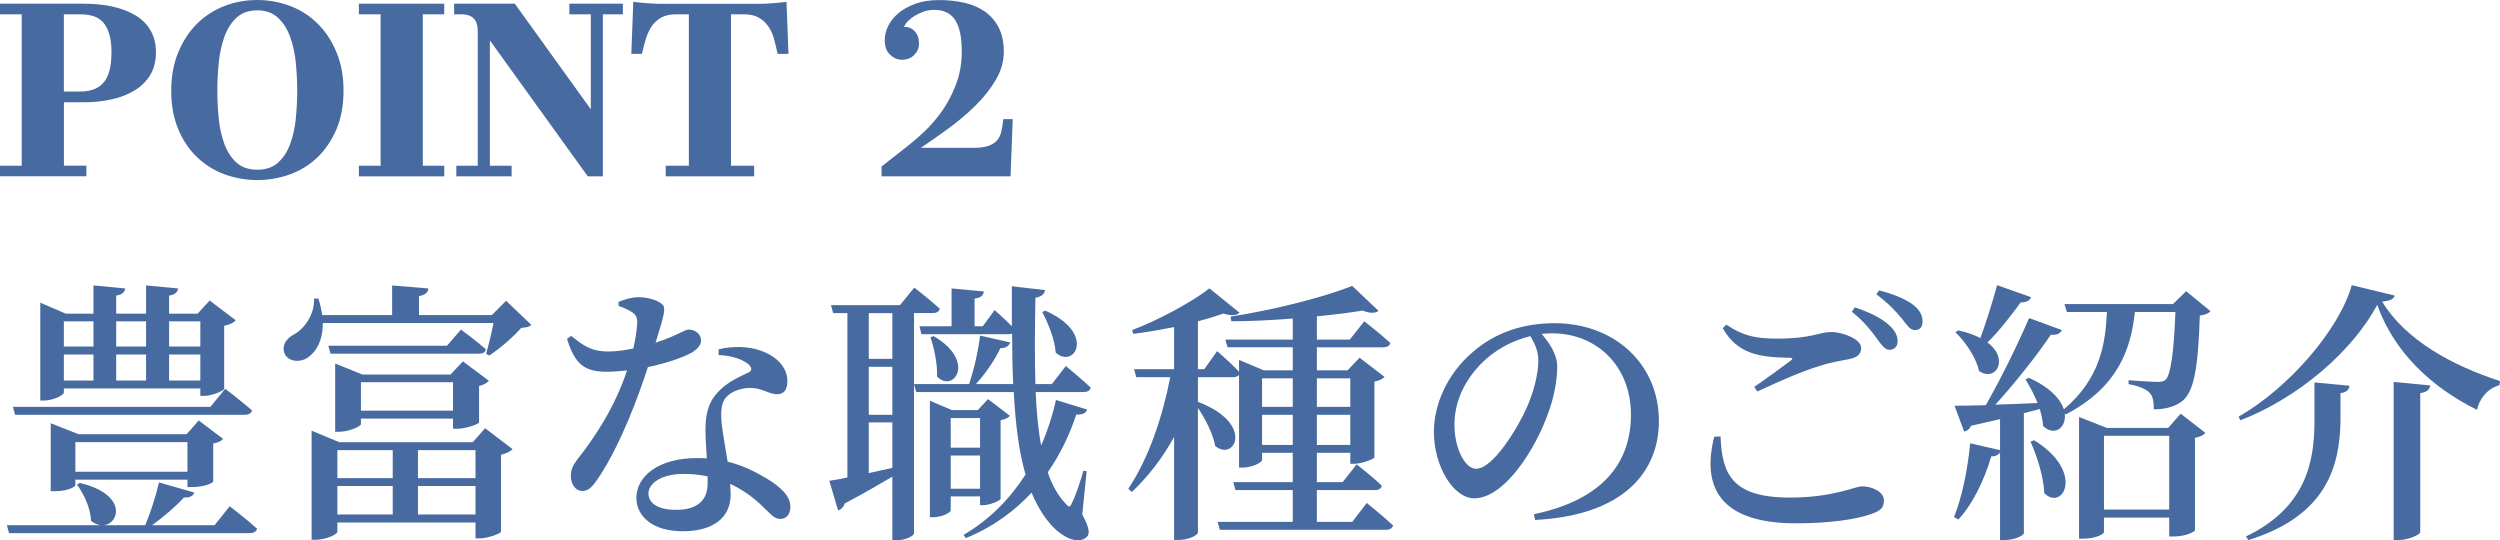 <?xml version="1.0" encoding="UTF-8"?> <svg xmlns="http://www.w3.org/2000/svg" id="_レイヤー_2" data-name="レイヤー_2" viewBox="0 0 364.88 78.85"><defs><style> .cls-1 { fill: #476ba1; } </style></defs><g id="_パーツ" data-name="パーツ"><g><g><path class="cls-1" d="M33.52,73.89s2.48,1.88,4,3.28c-.12.44-.52.64-1.08.64H1.32l-.32-1.16h13.64c-.44-.08-.92-.28-1.36-.64-.04-1.84-1.08-3.96-2.04-5.28l.4-.24c6.84,1.6,5.88,5.84,3.56,6.16h6c.76-1.8,1.6-4.4,2-6.24l5.16,1.48c-.16.48-.64.76-1.52.72-1.12,1.24-2.92,2.8-4.64,4.04h9.12l2.2-2.76ZM2.2,60.54l-.32-1.16h28.83l2.16-2.64s2.4,1.84,3.92,3.16c-.12.44-.52.64-1.04.64H2.2ZM9.32,57.3c0,.36-1.52,1.16-2.96,1.16h-.48v-14.28l3.72,1.6h4.04v-4.12l4.64.44c-.08.52-.4.88-1.32,1.04v2.64h4.36v-4.12l4.68.44c-.08.52-.44.92-1.32,1.04v2.64h4.16l1.76-1.92,3.8,2.88c-.24.32-.84.64-1.68.8v9.2c-.04.28-1.76,1.04-2.92,1.04h-.56v-1.08H9.32v.6ZM27.36,71.09v-1.08H11v.8c0,.24-1.12.88-3,.88h-.6v-9.92l4.04,1.6h15.8l1.76-2,3.56,2.68c-.24.32-.64.52-1.44.68v5.56c0,.16-1.24.8-3.12.8h-.64ZM9.32,46.9v3.68h4.32v-3.68h-4.32ZM13.64,51.74h-4.32v3.8h4.32v-3.8ZM27.36,68.85v-4.32H11v4.32h16.36ZM16.96,46.9v3.68h4.36v-3.68h-4.36ZM16.96,55.54h4.36v-3.8h-4.36v3.8ZM24.68,46.9v3.68h4.56v-3.68h-4.56ZM29.24,55.54v-3.8h-4.56v3.8h4.56Z"></path><path class="cls-1" d="M77.55,47.42c-.32.32-.76.36-1.48.44-1.16,1.32-3.12,3.04-4.68,4.04l-.44-.28c.36-1.2.8-3.04,1.08-4.48h-24.92c.04,2.56-1,4.28-2.24,5.08-1.16.76-2.88.56-3.36-.68-.4-1.16.28-2.12,1.32-2.68,1.52-.8,3.12-2.92,3-5.28h.64c.28.84.44,1.64.56,2.4h10.2v-4.32l5.28.44c-.04.56-.36.92-1.36,1.12v2.76h10.64l2.08-2.08,3.68,3.52ZM70.8,62.5l4,3.04c-.24.32-.84.64-1.68.84v11.24c-.04.24-1.92.96-3.12.96h-.6v-2.32h-20.16v1.36c0,.36-1.64,1.16-3.2,1.16h-.56v-15.92l4.04,1.68h19.48l1.8-2.04ZM67.28,48.1s2.28,1.68,3.64,2.88c-.08.44-.44.64-1,.64h-21.68l-.32-1.16h17.32l2.04-2.36ZM66.12,62.58v-1.48h-13.44v.8c0,.32-1.72,1.12-3.24,1.12h-.52v-9.96l3.96,1.6h12.88l1.8-1.92,3.8,2.84c-.24.28-.76.6-1.44.76v5.32c-.04.24-1.96.92-3.16.92h-.64ZM49.24,65.7v4.08h8.08v-4.08h-8.08ZM49.24,75.09h8.08v-4.16h-8.08v4.16ZM66.12,59.94v-4.16h-13.44v4.16h13.44ZM61,65.7v4.08h8.4v-4.08h-8.4ZM69.4,75.09v-4.16h-8.4v4.16h8.4Z"></path><path class="cls-1" d="M90.28,44.06c.72-.32,1.92-.68,2.88-.68,1.32,0,2.6.36,3.36.92.8.52.44,1.56-.84,5.72,3.28-1.08,4.2-1.92,4.84-1.92.88,0,1.8.6,1.8,1.6,0,.8-.72,1.32-1.28,1.72-1.32.76-3.8,1.6-6.48,2.16-1.32,4.12-3.92,11.16-7.08,15.96-.84,1.28-1.48,2.12-2.44,2.12-1.12,0-1.72-1.08-1.72-2.2,0-.84.24-1.48.88-2.32,2.56-3.24,5.52-7.64,7.32-13.08-1.04.12-2.04.2-2.96.2-3.2,0-4.64-1.04-5.8-4.8l.6-.44c1.72,1.36,2.84,2.28,5.48,2.28,1.16,0,2.48-.2,3.6-.44.32-1.4.52-2.76.56-3.72.04-.84-.24-1.28-.92-1.68-.64-.4-1.32-.64-1.8-.8v-.6ZM104.88,50.98c2.12-.52,4.36-.4,5.92.12,2.6.84,4.12,2.56,4.12,4.52,0,1.16-.44,1.92-1.48,1.92-1.32,0-2.2-1-4.2-.92-1.28.08-2.6.56-3.32,1.44s-.72,2.2-.6,3.72c.12,1.16.52,3.36.88,5.6,2.28.56,4.12,1.52,5.52,2.36,2.28,1.32,3.64,2.72,3.64,4.2,0,1.24-.68,1.8-1.48,1.8-1,0-1.56-.92-2.8-2.04-1.24-1.16-2.68-2.24-4.52-3.08.04.56.08,1.08.08,1.56,0,3.44-2.64,5.36-7,5.36s-6.76-2.16-6.76-4.88c0-3.12,3.2-5.8,8.8-5.8.52,0,1,0,1.48.04-.08-1.44-.2-2.92-.2-4.2,0-2.4.52-4.08,1.76-5.4,1.4-1.6,3.32-2.32,4.64-3,.48-.32.32-.76-.2-1.2-1-.76-2.52-1.2-4.28-1.28v-.84ZM103.28,69.53c-1.08-.24-2.24-.36-3.52-.36-3.44,0-5.12,1.52-5.12,2.84s1.2,2.4,4.04,2.4c3.32,0,4.6-1.56,4.6-3.88v-1Z"></path><path class="cls-1" d="M133.4,45.7v32.15c0,.28-1,1-2.64,1h-.52v-9.28c-1.84,1.08-4.16,2.44-6.96,3.92-.16.52-.52.88-.96,1l-1.28-4.32c.6-.08,1.52-.24,2.64-.48v-24h-2.08l-.32-1.16h10.08l2.08-2.56s2.32,1.8,3.72,3.08c-.08.44-.48.64-1.04.64h-2.72ZM130.24,45.7h-3.44v6.68h3.44v-6.68ZM130.24,53.54h-3.44v7h3.44v-7ZM126.8,69.05c1.08-.24,2.24-.48,3.44-.76v-6.64h-3.44v7.4ZM151.16,57.22c.12,2.84.36,5.48.8,7.8.96-2.2,1.68-4.44,2.16-6.64l4.56,1.4c-.2.48-.56.76-1.6.72-.92,2.84-2.28,5.72-4.16,8.44.64,1.88,1.52,3.44,2.64,4.6.44.56.64.52.92-.2.52-1,1.16-2.92,1.64-4.64l.48.08-.64,6.32c1,1.84,1.16,2.8.68,3.24-1.32,1.32-3.72-.12-5-1.48-1.28-1.36-2.28-3.04-3.08-4.96-2.48,2.68-5.64,5.04-9.6,6.64l-.32-.48c3.84-2.24,6.8-5.32,9.04-8.8-1-3.4-1.48-7.48-1.72-12.04h-14.24l-.32-1.16h8.04c.72-2.12,1.36-4.96,1.6-7.08l4.4,1c-.16.48-.6.84-1.44.84-.76,1.64-2.08,3.6-3.56,5.24h5.44c-.12-2.32-.16-4.8-.16-7.36-.16.04-.32.08-.52.08h-12.72l-.28-1.16h4.68v-5.52l4.72.44c-.08.56-.4.92-1.36,1.04v4.04h1.2l1.72-2.36s1.44,1.24,2.52,2.36v-5.84l4.84.56c-.08.52-.44.96-1.4,1.12-.08,4.4-.12,8.68,0,12.6h2.4l2.04-2.64s2.24,1.84,3.64,3.16c-.12.44-.48.64-1.04.64h-7ZM138.76,72.45v2.04c0,.32-1.28,1-2.56,1h-.48v-17l3.2,1.36h3.8l1.48-1.6,3.2,2.44c-.2.28-.72.52-1.36.64v11.48c-.04.24-1.52.92-2.52.92h-.48v-1.28h-4.28ZM136.28,49.06c6.32,3.72,2.8,8.4.48,5.88.08-1.88-.44-4.2-.96-5.72l.48-.16ZM138.76,61.02v4.32h4.28v-4.32h-4.28ZM143.04,71.33v-4.84h-4.28v4.84h4.28ZM152.56,45.34c7.52,3.32,4.2,8.6,1.52,6.12-.12-1.92-1.12-4.32-1.96-5.92l.44-.2Z"></path><path class="cls-1" d="M199.48,73.41s2.4,1.92,3.84,3.28c-.12.44-.52.64-1.08.64h-24.2l-.32-1.16h10.96v-4.64h-8.36l-.32-1.16h8.68v-4.28h-4.48v1.04c0,.36-1.44,1.12-2.88,1.12h-.48v-13.52c-.2.2-.48.32-.88.32h-5.12v3.6c8.4,3.2,5.32,8.8,2.52,6.44-.32-1.8-1.44-3.92-2.52-5.56v18.2c0,.28-1.16,1.08-2.88,1.08h-.6v-15.04c-1.64,3-3.68,5.68-6.16,8.04l-.52-.48c3-4.48,5-10.52,6.12-16.28h-4.96l-.32-1.16h5.84v-6.16c-1.96.4-4.04.76-5.96,1l-.16-.56c3.96-1.48,8.88-4.2,11.28-6.08l4.4,3.56c-.44.4-1.2.48-2.36.12-1.04.36-2.32.76-3.72,1.12v7h.92l1.88-2.64s1.96,1.68,3.2,3v-1.72l3.6,1.52h4.24v-3.36h-9.52l-.32-1.12h9.84v-3.08c-3,.24-6.08.4-8.96.4l-.12-.68c6.12-.92,13.8-2.88,17.76-4.48l3.84,3.64c-.4.36-1.24.4-2.32-.04-1.88.32-4.2.6-6.68.84v3.4h4.8l2.12-2.68s2.36,1.84,3.8,3.16c-.08.44-.48.64-1.08.64h-9.64v3.36h4.48l1.76-1.84,3.64,2.8c-.24.28-.8.56-1.48.68v11.08c-.04.2-1.8.92-2.96.92h-.56v-1.6h-4.88v4.28h3.76l2.04-2.6s2.32,1.8,3.68,3.12c-.08.44-.48.64-1,.64h-8.48v4.64h5.16l2.12-2.76ZM184.2,55.22v4.16h4.48v-4.16h-4.48ZM188.68,64.94v-4.4h-4.48v4.4h4.48ZM192.2,55.22v4.16h4.88v-4.16h-4.88ZM197.08,64.94v-4.4h-4.88v4.4h4.88Z"></path><path class="cls-1" d="M223.88,75.05c9.96-2.08,14.16-7.44,14.16-14.52s-4.96-11.88-11.52-11.88c-.48,0-1,.04-1.52.08,1.12,1.28,2.28,3,2.28,4.76,0,1.96-.44,4.44-1.32,6.8-1.72,4.96-6.28,12.44-10.8,12.44-3,0-5.88-4.6-5.88-9.72,0-3.84,1.84-8.36,5.64-11.6,3.24-2.84,7.32-4.24,11.96-4.24,8.76,0,15.24,5.96,15.24,14.28,0,7.16-4.84,13.76-18.08,14.44l-.16-.84ZM223.36,49.06c-2.68.64-5.32,2.08-7.28,4.12-2.4,2.52-3.8,5.48-3.8,8.84s1.52,6.4,3.16,6.4c2.44,0,6.04-5.84,7.44-9.04.96-2.16,1.64-4.8,1.64-6.76,0-1.36-.52-2.52-1.16-3.56Z"></path><path class="cls-1" d="M251.12,63.7c.2,5.4,1.6,8.92,10.08,8.92,6.48,0,9.48-1.64,10.6-1.64,1.28,0,3.16.72,3.16,2.04,0,1.08-.44,1.52-1.96,2.04-2.04.72-5.84,1.32-10.88,1.32-11.04,0-13.8-5.24-11.92-12.64l.92-.04ZM256.04,56.46c1.76-1.2,4-2.84,5.28-3.8.4-.32.36-.44-.16-.44-4.36-.08-7.56-.52-9.72-4.32l.52-.52c2.52,1.68,4.28,2.04,7.48,2.04,5.04,0,6.04-.96,7.8-.96s4.4,1.04,4.4,2.32c0,.92-.56,1.4-1.8,1.64-1.2.24-2.6.44-4.28,1-2.24.64-5.84,2.2-9.08,3.72l-.44-.68ZM270.72,44.86c2.16.72,3.88,1.56,5,2.6.92.84,1.24,1.56,1.24,2.36s-.52,1.24-1.24,1.24c-.64-.04-1.12-.72-1.84-1.72-.76-1.04-1.8-2.4-3.6-3.84l.44-.64ZM274.28,42.38c2.16.56,3.84,1.28,4.92,2.08,1.04.8,1.4,1.6,1.4,2.48,0,.8-.4,1.24-1.12,1.24s-1.16-.76-1.96-1.76c-.8-.92-1.72-2-3.68-3.48l.44-.56Z"></path><path class="cls-1" d="M322.63,45.42c-.28.32-.76.52-1.56.64-.24,7.52-.84,11.08-2.52,12.44-1.04.84-2.48,1.24-4.2,1.24,0-1.08-.12-1.96-.64-2.44-.52-.56-1.72-1-3.04-1.24v-.56c1.28.08,3.48.24,4.24.24.56,0,.88-.08,1.16-.32.76-.68,1.2-4,1.44-9.88h-5.92c-.56,5.2-2.32,10.92-10.12,14.96l-.12-.16c.28,2.12-1.52,3.4-3.16,1.84-.04-.8-.24-1.64-.48-2.48l-2.32.6v17.52c0,.24-1.12,1-2.88,1h-.6v-12.76c-.24.32-.64.56-1.28.56-1.08,3.6-2.72,6.96-4.8,9.2l-.64-.36c1.16-2.84,2-6.92,2.36-10.76l4.36,1v-4.52c-1.28.28-2.68.6-4.24.96-.2.52-.64.8-1,.84l-1.4-3.76c1.04,0,2.6-.04,4.56-.08,2.28-4,4.76-9.08,6.32-12.72l4.8,1.76c-.24.48-.76.76-1.64.68-1.88,2.84-5.04,6.84-8.08,10.2,1.88-.04,4-.16,6.16-.24-.52-1.28-1.16-2.48-1.76-3.44l.48-.24c3.16,1.4,4.64,3.16,5.12,4.6,5.36-4.52,6.08-9.72,6.28-14.2h-5.84l-.36-1.16h15.84l1.92-1.88,3.56,2.92ZM296.44,43.38c-.16.48-.68.76-1.52.76-1.48,2.04-3.2,4.24-4.84,5.84,3.28,2.48,1.16,5.84-1.24,4.16-.4-1.92-2-4.28-3.44-5.64l.4-.28c1.32.28,2.4.68,3.24,1.12.8-2.16,1.72-5.08,2.44-7.72l4.96,1.76ZM296.88,64.25c7.52,4.64,4.16,10.44,1.48,7.72-.08-2.44-1.08-5.44-2-7.52l.52-.2ZM318.28,60.38l3.6,2.8c-.28.32-.68.56-1.52.72v13.48c0,.2-1.28.92-3.12.92h-.64v-2.76h-9.52v2.12c0,.28-1.16.96-3.04.96h-.6v-17.76l4.08,1.6h8.92l1.84-2.08ZM316.6,74.37v-10.76h-9.52v10.76h9.52Z"></path><path class="cls-1" d="M327,61.34l-.28-.52c7.36-4.2,14.76-12.8,16.52-19.2l6.28,1.52c-.16.52-.68.76-1.84.88,3.44,5.68,10.32,9.36,17.2,11.6l-.08.6c-1.8.48-2.96,2.08-3.28,3.6-6.68-3.32-12.08-8.4-14.56-15.32-3.6,6.72-11.4,13.52-19.96,16.84ZM342.92,56.3c-.08.52-.36.96-1.32,1.08v4.08c-.12,6.4-1.88,13.8-13.44,17.36l-.36-.52c8.8-4.24,10-10.92,10-16.88v-5.6l5.12.48ZM354.72,56.26c-.12.56-.44.96-1.48,1.12v20.28c0,.36-1.72,1.16-3.16,1.16h-.72v-23.08l5.36.52Z"></path></g><g><path class="cls-1" d="M0,25.74v-1.55h3.17V2.09H0V.54h12.17c1.58,0,3.02.14,4.3.43,1.28.29,2.4.72,3.35,1.3.95.58,1.67,1.31,2.18,2.21.5.9.76,1.95.76,3.15,0,1.3-.28,2.4-.83,3.31-.55.91-1.31,1.66-2.27,2.25s-2.08,1.03-3.37,1.31c-1.28.29-2.66.43-4.12.43h-2.84v9.25h3.28v1.55H0ZM9.32,13.36h2.41c.67,0,1.3-.1,1.87-.29s1.06-.51,1.46-.95c.4-.44.7-1.03.9-1.75s.31-1.63.31-2.74c0-1.82-.34-3.2-1.03-4.14-.68-.94-1.85-1.4-3.51-1.4h-2.41v11.27Z"></path><path class="cls-1" d="M32.8,25.45c-1.51-.55-2.85-1.38-4.01-2.48-1.16-1.1-2.09-2.47-2.77-4.1-.68-1.63-1.03-3.5-1.03-5.62s.35-4,1.04-5.65c.7-1.66,1.62-3.05,2.77-4.18,1.15-1.13,2.48-1.98,4-2.56,1.51-.58,3.1-.86,4.75-.86s3.25.29,4.77.86,2.86,1.43,4.01,2.56c1.15,1.13,2.08,2.52,2.77,4.18.7,1.66,1.04,3.54,1.04,5.65s-.35,4.01-1.04,5.63c-.7,1.62-1.62,2.98-2.77,4.09-1.15,1.1-2.49,1.93-4.01,2.48s-3.11.83-4.77.83-3.24-.28-4.75-.83ZM40.61,23.71c.77-.71,1.36-1.62,1.76-2.75.41-1.13.68-2.36.81-3.71.13-1.34.2-2.68.2-4s-.07-2.66-.2-4.03c-.13-1.37-.4-2.63-.81-3.78-.41-1.15-1-2.09-1.78-2.83-.78-.73-1.79-1.1-3.04-1.1s-2.29.37-3.06,1.1c-.77.73-1.36,1.67-1.76,2.83-.41,1.15-.68,2.41-.81,3.78-.13,1.37-.2,2.71-.2,4.03s.07,2.65.2,4c.13,1.34.4,2.58.81,3.71.41,1.13,1,2.05,1.76,2.75.77.71,1.79,1.06,3.06,1.06s2.29-.35,3.06-1.06Z"></path><path class="cls-1" d="M52.38,25.74v-1.55h3.17V2.09h-3.17V.54h12.46v1.55h-3.13v22.1h3.13v1.55h-12.46Z"></path><path class="cls-1" d="M66.6,25.74v-1.55h3.13V4.57c0-.86-.2-1.49-.61-1.89-.41-.4-.97-.59-1.69-.59h-1.15V.54h8.86l11.09,15.41V2.09h-3.13V.54h7.81v1.55h-2.92v23.65h-2.2l-14.29-19.84v18.29h3.17v1.55h-8.06Z"></path><path class="cls-1" d="M97.16,25.74v-1.55h3.38V2.09h-1.91c-.84,0-1.54.16-2.11.47-.56.31-1.03.73-1.39,1.26-.36.53-.65,1.14-.86,1.84s-.41,1.43-.58,2.2h-1.55l.29-7.6c.19.02.43.05.72.09.29.04.6.07.94.09.33.02.68.05,1.04.07.36.02.66.04.9.04h15.16c.29,0,.6-.01.94-.04.34-.02.67-.05,1.01-.07.34-.02.65-.05.95-.09.3-.04.53-.07.7-.09l.29,7.6h-1.58c-.17-.77-.35-1.5-.54-2.2s-.47-1.31-.85-1.84c-.37-.53-.83-.95-1.39-1.26-.55-.31-1.27-.47-2.16-.47h-1.87v22.1h3.38v1.55h-12.92Z"></path><path class="cls-1" d="M128.66,25.74v-1.44l3.82-2.99c.74-.58,1.57-1.29,2.47-2.14.9-.85,1.75-1.85,2.56-2.99.8-1.14,1.48-2.44,2.03-3.89.55-1.45.83-3.04.83-4.77,0-1.03-.08-1.93-.23-2.68-.16-.76-.4-1.39-.72-1.89s-.74-.88-1.24-1.13-1.12-.38-1.84-.38c-.5,0-.99.08-1.46.23-.47.16-.89.35-1.28.58-.38.23-.72.48-1.01.76-.29.28-.5.58-.65.92h.18c.53,0,1,.22,1.4.65.41.43.61,1.03.61,1.8,0,.62-.23,1.17-.7,1.64-.47.47-1.06.7-1.78.7-.65,0-1.23-.25-1.75-.74-.52-.49-.77-1.19-.77-2.11,0-.72.17-1.43.52-2.12.35-.7.86-1.32,1.53-1.87.67-.55,1.5-1,2.48-1.35s2.11-.52,3.38-.52c1.34,0,2.59.13,3.74.4,1.15.26,2.15.7,3.01,1.31.85.61,1.52,1.4,2,2.36s.72,2.1.72,3.42c0,1.46-.4,2.86-1.19,4.19s-1.79,2.59-3.01,3.78c-1.21,1.19-2.52,2.29-3.92,3.31-1.4,1.02-2.73,1.95-3.98,2.79h7.67c.86,0,1.56-.08,2.09-.25.53-.17.95-.42,1.28-.76s.55-.77.68-1.3c.13-.53.23-1.15.31-1.87h1.37l-.32,8.35h-18.83Z"></path></g></g></g></svg> 